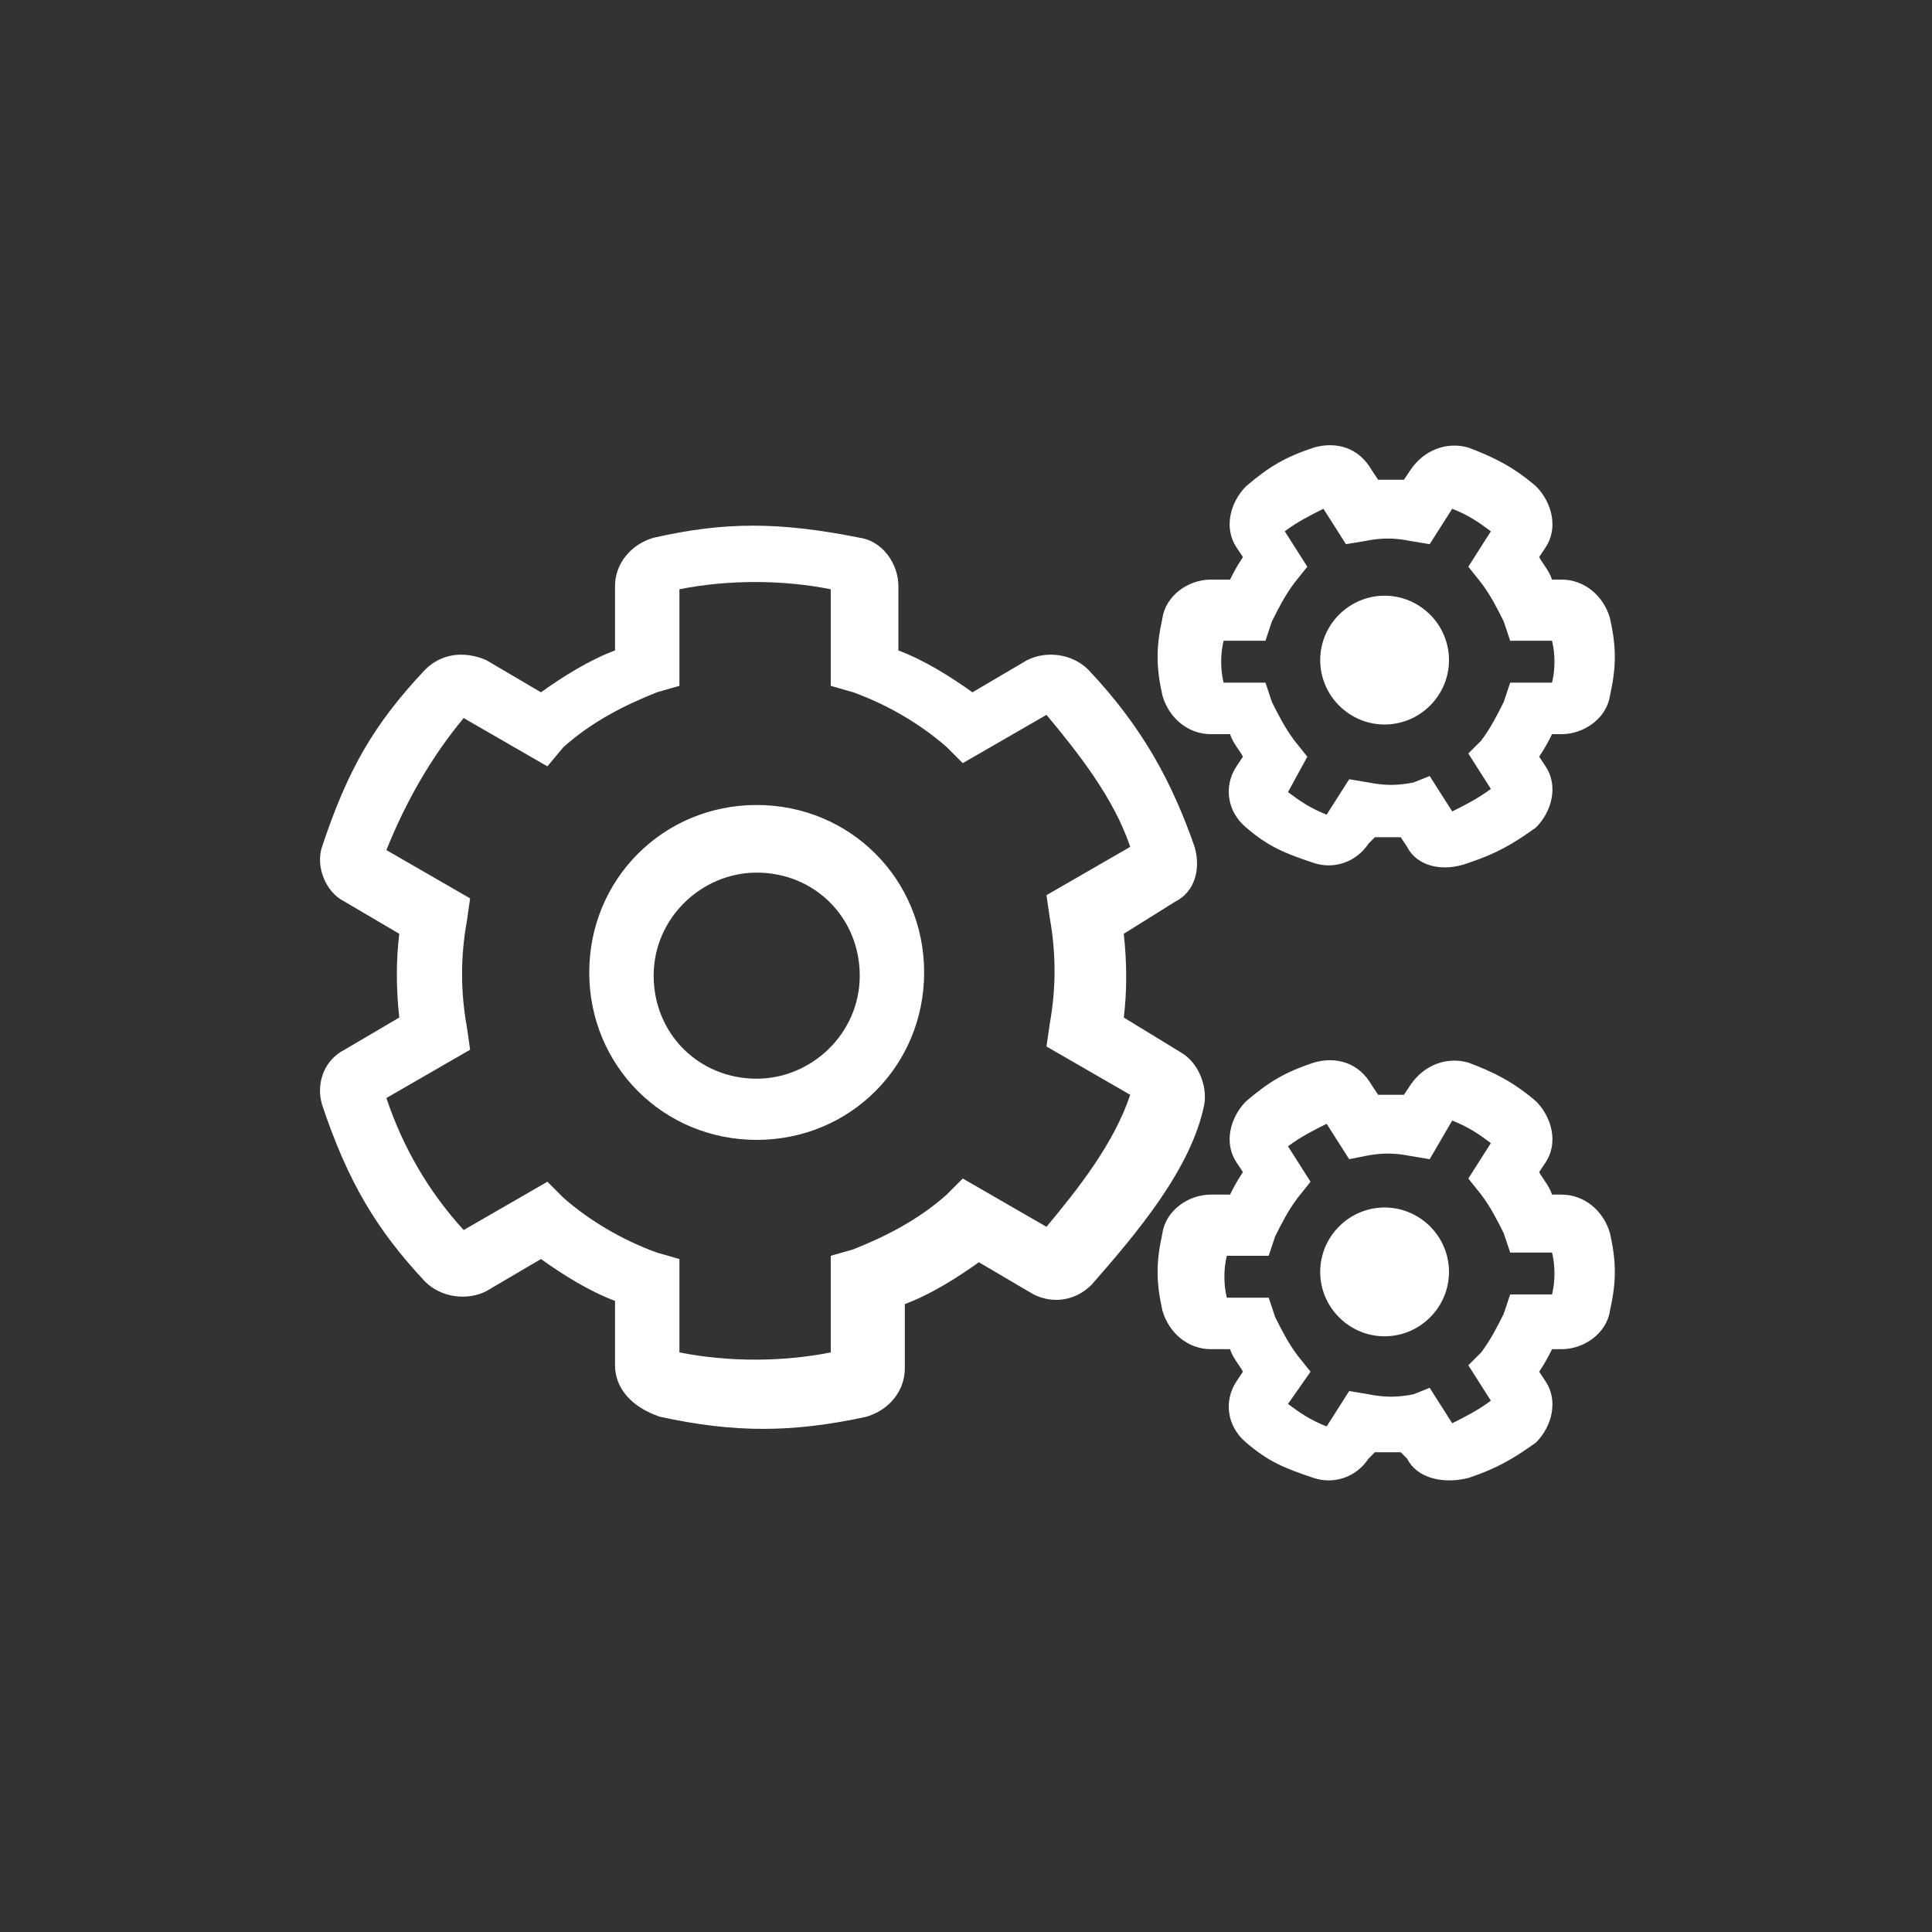 <?xml version="1.0" encoding="utf-8"?>
<!-- Generator: Adobe Illustrator 24.3.2, SVG Export Plug-In . SVG Version: 6.00 Build 0)  -->
<svg version="1.1" id="Layer_1" xmlns="http://www.w3.org/2000/svg" xmlns:xlink="http://www.w3.org/1999/xlink" x="0px" y="0px"
	 viewBox="0 0 60 60" style="enable-background:new 0 0 60 60;" xml:space="preserve">
<rect x="0" y="0" width="60" height="60" fill="#333333" stroke="none"/>
<style type="text/css">
	.st0{fill:#FFFFFF;}
</style>
<path class="st0" d="M43.7,26.3L43.5,26c-0.3,0-0.5,0-0.8,0l-0.2,0.2c-0.4,0.6-1.1,0.8-1.7,0.6c-0.9-0.3-1.4-0.5-2.1-1.1
	c-0.6-0.5-0.7-1.3-0.3-1.9l0.2-0.3c-0.1-0.2-0.3-0.4-0.4-0.7h-0.6c-0.7,0-1.3-0.5-1.5-1.2c-0.2-0.9-0.2-1.5,0-2.4
	c0.1-0.7,0.8-1.2,1.5-1.2h0.6c0.1-0.2,0.2-0.4,0.4-0.7l-0.2-0.3c-0.4-0.6-0.2-1.4,0.3-1.9c0.7-0.6,1.2-0.9,2.1-1.2
	c0.7-0.2,1.4,0,1.8,0.7l0.2,0.3c0.3,0,0.5,0,0.8,0l0.2-0.3c0.4-0.6,1.1-0.9,1.8-0.7c0.8,0.3,1.4,0.6,2.1,1.2
	c0.5,0.5,0.7,1.3,0.3,1.9l-0.2,0.3c0.1,0.2,0.3,0.4,0.4,0.7h0.3c0.7,0,1.3,0.5,1.5,1.2c0.2,0.9,0.2,1.5,0,2.4
	c-0.1,0.7-0.8,1.2-1.5,1.2h-0.3c-0.1,0.2-0.2,0.4-0.4,0.7l0.2,0.3c0.4,0.6,0.2,1.4-0.3,1.9c-0.7,0.5-1.2,0.8-2.1,1.1
	C44.8,27.1,44,26.9,43.7,26.3L43.7,26.3z M44.4,24.1l0.7,1.1c0.4-0.2,0.8-0.4,1.2-0.7l-0.7-1.1L46,23c0.3-0.4,0.5-0.8,0.7-1.2
	l0.2-0.6h1.3c0.1-0.4,0.1-0.9,0-1.3h-1.3l-0.2-0.6c-0.2-0.4-0.4-0.8-0.7-1.2l-0.4-0.5l0.7-1.1c-0.4-0.3-0.7-0.5-1.2-0.7l-0.7,1.1
	l-0.6-0.1c-0.5-0.1-0.9-0.1-1.4,0l-0.6,0.1l-0.7-1.1c-0.4,0.2-0.8,0.4-1.2,0.7l0.7,1.1l-0.4,0.5c-0.3,0.4-0.5,0.8-0.7,1.2l-0.2,0.6
	h-1.3c-0.1,0.4-0.1,0.9,0,1.3h1.3l0.2,0.6c0.2,0.4,0.4,0.8,0.7,1.2l0.4,0.5L40,24.6c0.4,0.3,0.7,0.5,1.2,0.7l0.7-1.1l0.6,0.1
	c0.5,0.1,0.9,0.1,1.4,0L44.4,24.1z M19.1,42.4v-2c-0.8-0.3-1.6-0.8-2.3-1.3l-1.7,1c-0.6,0.3-1.4,0.2-1.9-0.3
	c-1.5-1.6-2.4-3.1-3.2-5.5c-0.2-0.7,0.1-1.4,0.7-1.7l1.7-1c-0.1-0.9-0.1-1.8,0-2.6l-1.7-1c-0.6-0.3-0.9-1.1-0.7-1.7
	c0.8-2.4,1.6-3.8,3.2-5.5c0.5-0.5,1.2-0.6,1.9-0.3l1.7,1c0.7-0.5,1.5-1,2.3-1.3v-2c0-0.7,0.5-1.3,1.2-1.5c2.2-0.5,3.9-0.5,6.4,0
	c0.7,0.1,1.2,0.8,1.2,1.5v2c0.8,0.3,1.6,0.8,2.3,1.3l1.7-1c0.6-0.3,1.4-0.2,1.9,0.3c1.7,1.8,2.6,3.5,3.3,5.5c0.2,0.7,0,1.4-0.6,1.7
	l-1.6,1c0.1,0.9,0.1,1.8,0,2.6l1.8,1.1c0.5,0.3,0.8,1,0.7,1.6c-0.4,2-2.1,4-3.5,5.6c-0.5,0.5-1.2,0.6-1.8,0.3l-1.7-1
	c-0.7,0.5-1.5,1-2.3,1.3v2c0,0.7-0.5,1.3-1.2,1.5c-2.3,0.5-4.1,0.5-6.4,0C19.6,43.7,19.1,43.1,19.1,42.4L19.1,42.4z M21.1,42
	c1.5,0.3,3.2,0.3,4.7,0v-3l0.7-0.2c1-0.4,2-0.9,2.9-1.7l0.5-0.5l2.6,1.5c1-1.2,2.1-2.6,2.6-4.1l-2.6-1.5l0.1-0.7
	c0.2-1.1,0.2-2.2,0-3.3l-0.1-0.7l2.6-1.5c-0.5-1.5-1.6-2.9-2.6-4.1l-2.6,1.5l-0.5-0.5c-0.8-0.7-1.8-1.3-2.9-1.7l-0.7-0.2v-3
	c-1.5-0.3-3.2-0.3-4.7,0v3l-0.7,0.2c-1,0.4-2,0.9-2.9,1.7L17,23.8l-2.6-1.5c-1,1.2-1.8,2.6-2.4,4.1l2.6,1.5l-0.1,0.7
	c-0.2,1.1-0.2,2.2,0,3.3l0.1,0.7l-2.6,1.5c0.5,1.5,1.3,2.9,2.4,4.1l2.6-1.5l0.5,0.5c0.8,0.7,1.8,1.3,2.9,1.7l0.7,0.2V42z M23.5,35.4
	c-2.9,0-5.2-2.3-5.2-5.2s2.3-5.2,5.2-5.2s5.2,2.3,5.2,5.2S26.4,35.4,23.5,35.4z M23.5,27.1c-1.7,0-3.2,1.4-3.2,3.2
	c0,1.8,1.4,3.2,3.2,3.2c1.7,0,3.2-1.4,3.2-3.2C26.7,28.5,25.3,27.1,23.5,27.1L23.5,27.1z M43.7,45.3l-0.2-0.2c-0.3,0-0.5,0-0.8,0
	l-0.2,0.2c-0.4,0.6-1.1,0.8-1.7,0.6c-0.9-0.3-1.4-0.5-2.1-1.1c-0.6-0.5-0.7-1.3-0.3-1.9l0.2-0.3c-0.1-0.2-0.3-0.4-0.4-0.7h-0.6
	c-0.7,0-1.3-0.5-1.5-1.2c-0.2-0.9-0.2-1.5,0-2.4c0.1-0.7,0.8-1.2,1.5-1.2h0.6c0.1-0.2,0.2-0.4,0.4-0.7l-0.2-0.3
	c-0.4-0.6-0.2-1.4,0.3-1.9c0.7-0.6,1.2-0.9,2.1-1.2c0.7-0.2,1.4,0,1.8,0.7l0.2,0.3c0.3,0,0.5,0,0.8,0l0.2-0.3
	c0.4-0.6,1.1-0.9,1.8-0.7c0.8,0.3,1.4,0.6,2.1,1.2c0.5,0.5,0.7,1.3,0.3,1.9l-0.2,0.3c0.1,0.2,0.3,0.4,0.4,0.7h0.3
	c0.7,0,1.3,0.5,1.5,1.2c0.2,0.9,0.2,1.5,0,2.4c-0.1,0.7-0.8,1.2-1.5,1.2h-0.3c-0.1,0.2-0.2,0.4-0.4,0.7l0.2,0.3
	c0.4,0.6,0.2,1.4-0.3,1.9c-0.7,0.5-1.2,0.8-2.1,1.1C44.8,46.1,44,45.9,43.7,45.3L43.7,45.3z M44.4,43.1l0.7,1.1
	c0.4-0.2,0.8-0.4,1.2-0.7l-0.7-1.1L46,42c0.3-0.4,0.5-0.8,0.7-1.2l0.2-0.6h1.3c0.1-0.4,0.1-0.9,0-1.3h-1.3l-0.2-0.6
	c-0.2-0.4-0.4-0.8-0.7-1.2l-0.4-0.5l0.7-1.1c-0.4-0.3-0.7-0.5-1.2-0.7L44.4,36l-0.6-0.1c-0.5-0.1-0.9-0.1-1.4,0L41.9,36l-0.7-1.1
	c-0.4,0.2-0.8,0.4-1.2,0.7l0.7,1.1l-0.4,0.5c-0.3,0.4-0.5,0.8-0.7,1.2l-0.2,0.6h-1.3c-0.1,0.4-0.1,0.9,0,1.3h1.3l0.2,0.6
	c0.2,0.4,0.4,0.8,0.7,1.2l0.4,0.5L40,43.6c0.4,0.3,0.7,0.5,1.2,0.7l0.7-1.1l0.6,0.1c0.5,0.1,0.9,0.1,1.4,0L44.4,43.1z M45,39.5
	c0-1.1-0.9-2-2-2c-1.1,0-2,0.9-2,2s0.9,2,2,2C44.1,41.5,45,40.6,45,39.5z M45,20.5c0-1.1-0.9-2-2-2c-1.1,0-2,0.9-2,2s0.9,2,2,2
	C44.1,22.5,45,21.6,45,20.5z"/>
</svg>
